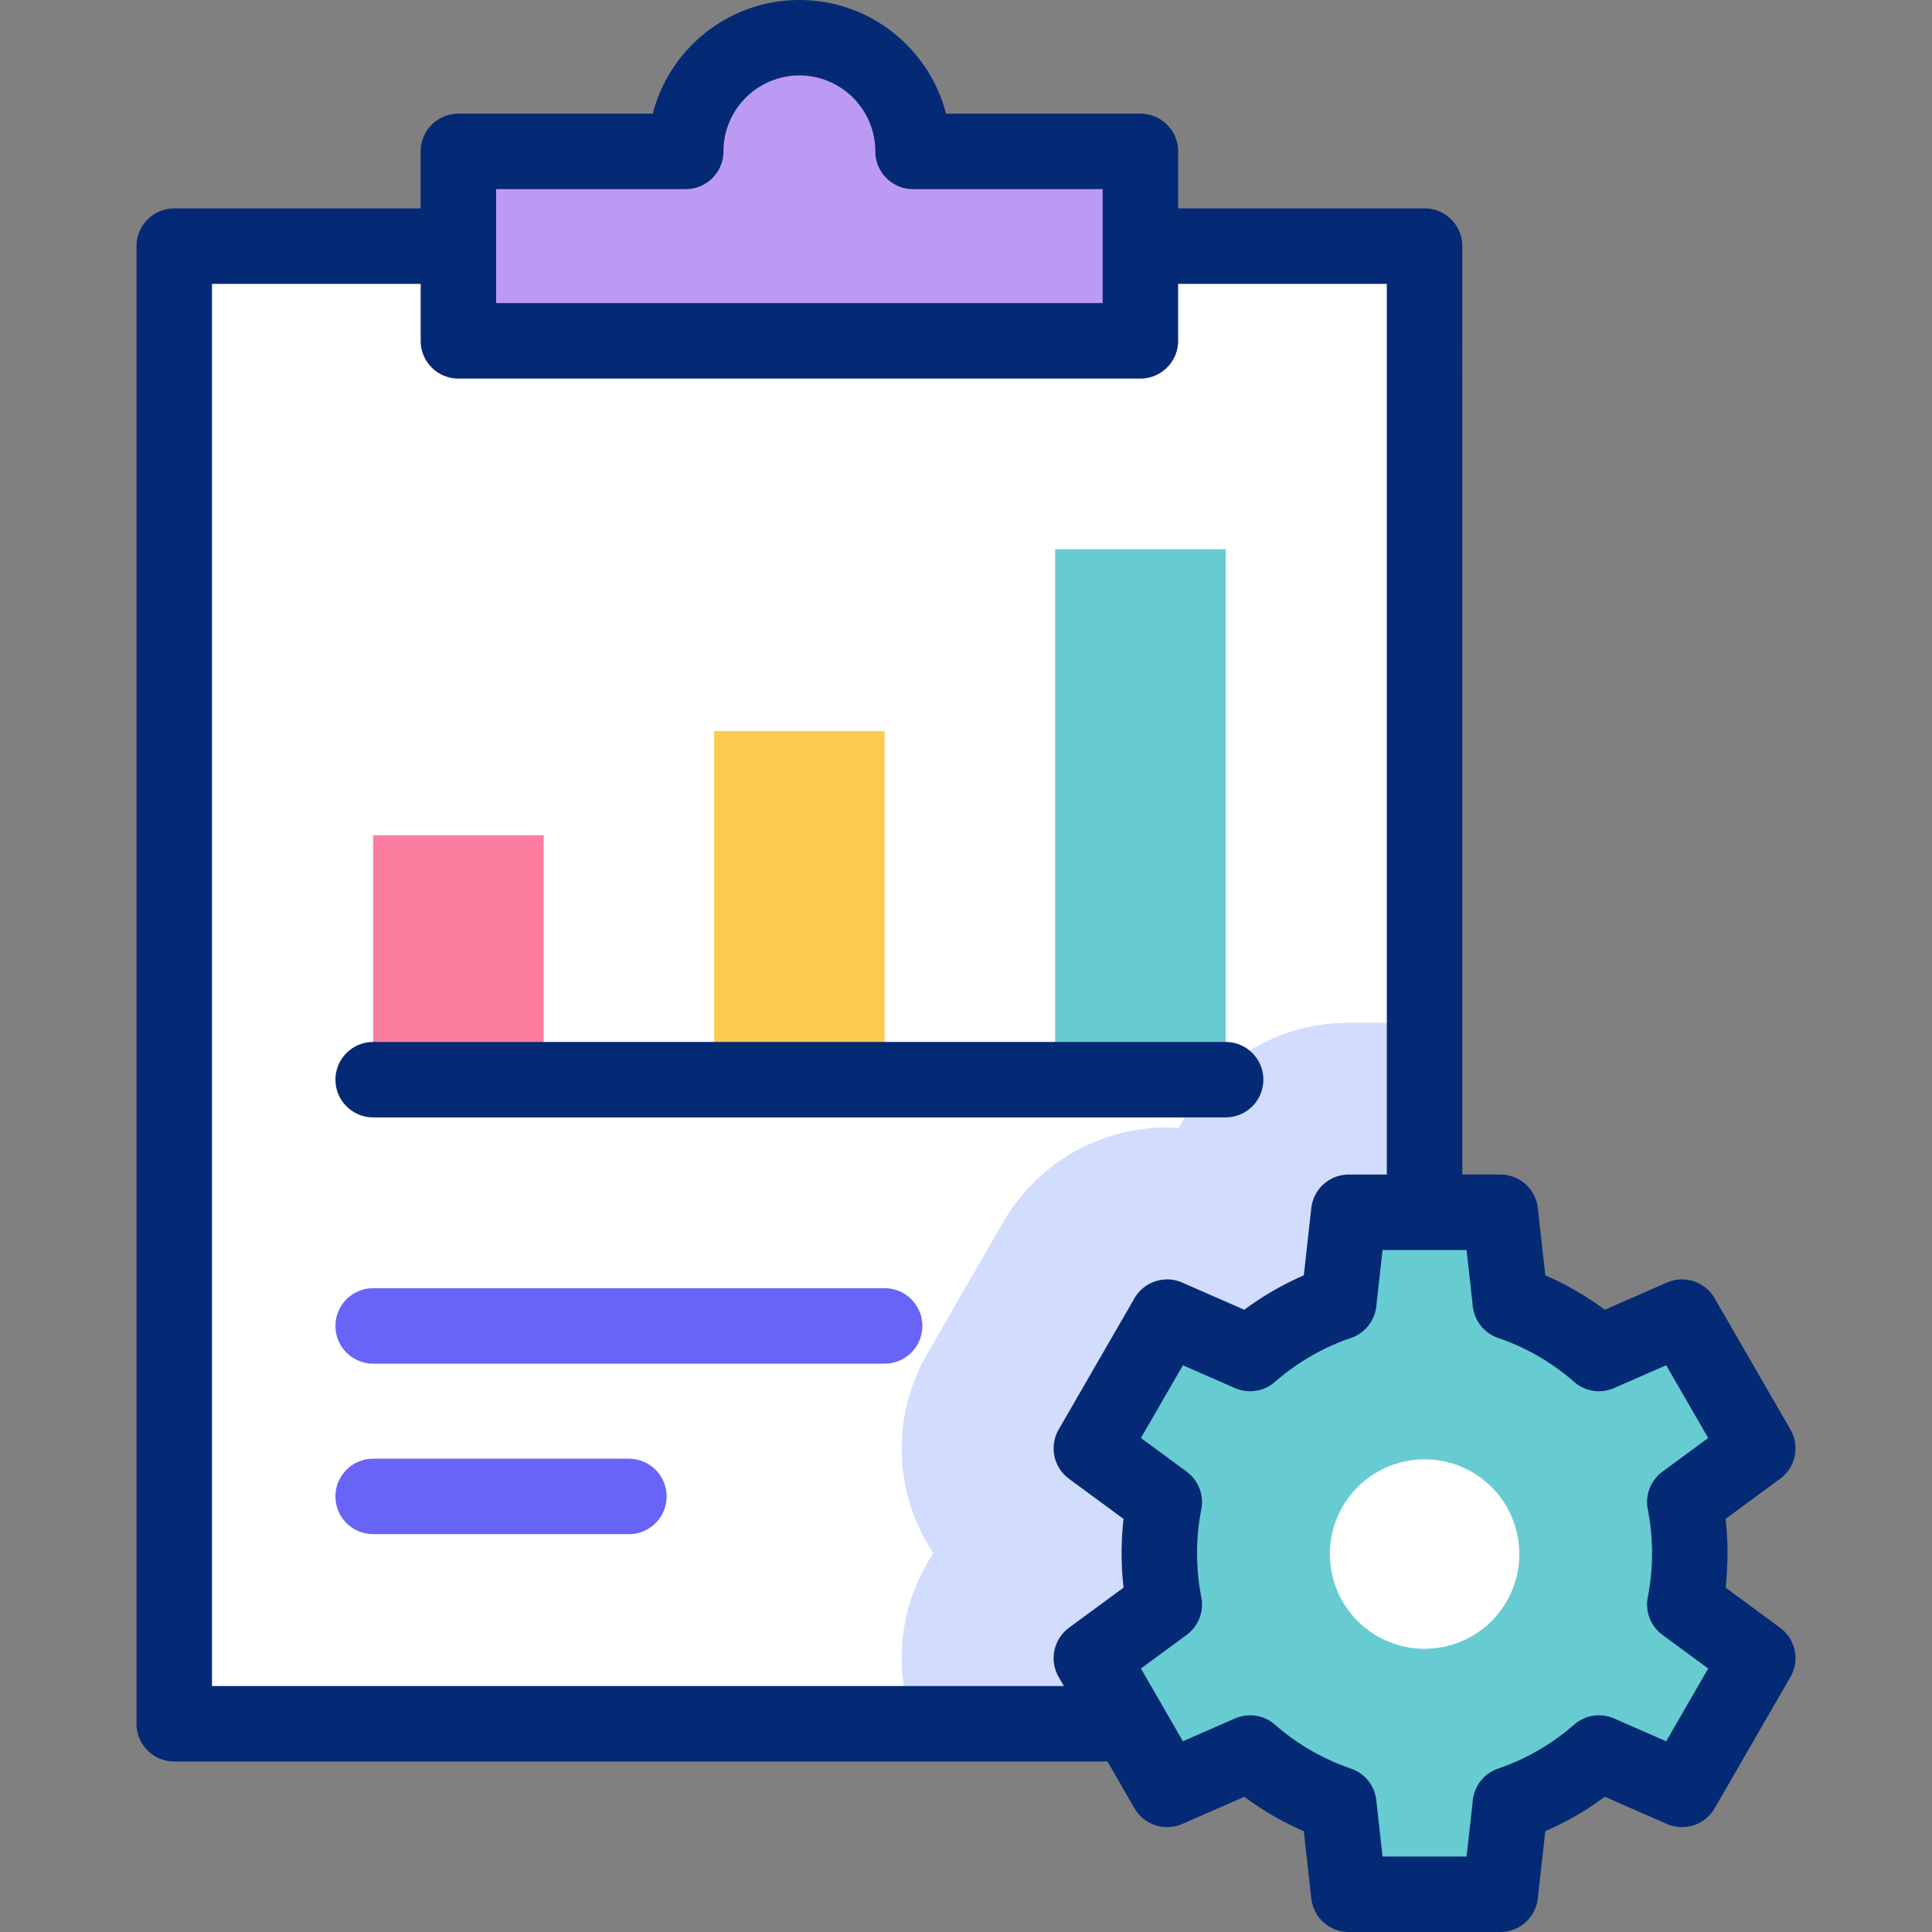 <svg xmlns="http://www.w3.org/2000/svg" viewBox="0 0 512 512"><rect x="0" y="0" width="512" height="512" fill="#808080" stroke="none"/><g fill-rule="evenodd" clip-rule="evenodd"><path fill="#fff" d="M46.175 65.224h331.347v391.592H46.175z"/><path fill="#d2dcfd" d="M377.522 271.06v185.756H242.111a49.96 49.96 0 0 1 5.253-45.184c-10.326-15.472-11.447-35.876-1.621-52.895l20.081-34.782c9.826-17.019 28.057-26.25 46.618-25.043 8.236-16.678 25.346-27.851 44.998-27.851h20.082z"/><path fill="#67ccd1" d="M400.253 345.106a70.2 70.2 0 0 1 23.498 13.587l21.992-9.636 20.081 34.782-19.329 14.219c.859 4.392 1.313 8.93 1.313 13.574s-.453 9.181-1.313 13.573l19.329 14.22-20.081 34.782-21.992-9.635a70.2 70.2 0 0 1-23.498 13.587L397.603 502h-40.162l-2.649-23.841a70.2 70.2 0 0 1-23.499-13.587l-21.991 9.635-20.081-34.782 19.331-14.221a70.7 70.7 0 0 1-1.314-13.572c0-4.644.453-9.182 1.313-13.574l-19.329-14.219 20.081-34.782 21.992 9.636a70.2 70.2 0 0 1 23.498-13.587l2.649-23.842h40.163z"/><path fill="#bc9af4" d="M211.849 10c16.636 0 30.122 13.486 30.122 30.122h60.245v50.204H121.481V40.122h60.245c0-16.636 13.487-30.122 30.123-30.122"/><circle cx="377.522" cy="411.632" r="25.102" fill="#fff" transform="rotate(-54.2 377.733 411.728)"/><path fill="#fd7da0" d="M98.89 221.36h45.184v64.763H98.89z"/><path fill="#fdcb50" d="M189.257 193.747h45.184v92.376h-45.184z"/><path fill="#67ccd1" d="M279.624 145.55h45.184v140.573h-45.184z"/></g><g fill="#052a75"><path d="m471.75 431.37-14.456-10.636c.342-3.021.515-6.064.515-9.103s-.173-6.082-.515-9.103l14.456-10.636a10 10 0 0 0 2.734-13.055l-20.081-34.782a10 10 0 0 0-12.673-4.159l-16.438 7.202a79.5 79.5 0 0 0-15.77-9.12l-1.979-17.82a10 10 0 0 0-9.938-8.896h-10.082V65.225c0-5.522-4.478-10-10-10h-65.306V40.122c0-5.522-4.478-10-10-10H250.71C246.255 12.821 230.521 0 211.849 0c-18.673 0-34.407 12.821-38.861 30.122h-51.507c-5.522 0-10 4.478-10 10v15.103H46.175c-5.522 0-10 4.478-10 10v391.592c0 5.522 4.478 10 10 10h247.312l7.154 12.391a10 10 0 0 0 12.673 4.159l16.437-7.201a79.6 79.6 0 0 0 15.771 9.12l1.98 17.819a10 10 0 0 0 9.938 8.896h40.162a10 10 0 0 0 9.938-8.896l1.98-17.819a79.6 79.6 0 0 0 15.771-9.121l16.438 7.202a10 10 0 0 0 12.673-4.159l20.081-34.782a10 10 0 0 0-2.733-13.056M131.481 50.122h50.245c5.522 0 10-4.478 10-10 0-11.096 9.027-20.122 20.123-20.122s20.122 9.026 20.122 20.122c0 5.522 4.478 10 10 10h50.245v30.204H131.481zM56.175 446.816V75.225h55.306v15.102c0 5.522 4.478 10 10 10h180.735c5.522 0 10-4.478 10-10V75.225h55.306v236.039h-10.081a10 10 0 0 0-9.938 8.896l-1.98 17.82a79.6 79.6 0 0 0-15.77 9.12l-16.437-7.202a10 10 0 0 0-12.674 4.159l-20.082 34.782a10 10 0 0 0 2.734 13.055l14.456 10.636a80.795 80.795 0 0 0 .002 18.206l-14.458 10.636a10 10 0 0 0-2.734 13.055l1.381 2.392H56.175zm380.506-46.837a60.8 60.8 0 0 1 0 23.304 10 10 0 0 0 3.888 9.976l12.119 8.916-11.131 19.28-13.794-6.044a10 10 0 0 0-10.594 1.63 59.9 59.9 0 0 1-20.149 11.653 10 10 0 0 0-6.706 8.358L388.653 492h-22.262l-1.661-14.945a10 10 0 0 0-6.705-8.358 59.9 59.9 0 0 1-20.151-11.653 9.99 9.99 0 0 0-10.594-1.63l-13.793 6.043-11.131-19.28 12.121-8.917a10 10 0 0 0 3.888-9.976 60.9 60.9 0 0 1-.002-23.303 10 10 0 0 0-3.888-9.976l-12.119-8.916 11.131-19.28 13.793 6.044a9.99 9.99 0 0 0 10.595-1.63 59.9 59.9 0 0 1 20.15-11.653 10 10 0 0 0 6.705-8.358l1.661-14.946h22.263l1.66 14.946a10 10 0 0 0 6.705 8.358 59.9 59.9 0 0 1 20.15 11.653 10 10 0 0 0 10.594 1.63l13.794-6.044 11.131 19.28-12.119 8.916a10 10 0 0 0-3.888 9.974"/><path d="M334.808 286.123c0-5.522-4.478-10-10-10H98.89c-5.522 0-10 4.478-10 10s4.478 10 10 10h225.918c5.523 0 10-4.477 10-10"/></g><g fill="#6864f7"><path d="M234.441 341.388H98.89c-5.522 0-10 4.478-10 10s4.478 10 10 10h135.551c5.522 0 10-4.478 10-10s-4.478-10-10-10M166.666 386.571H98.89c-5.522 0-10 4.478-10 10s4.478 10 10 10h67.775c5.522 0 10-4.478 10-10s-4.477-10-9.999-10"/></g></svg>